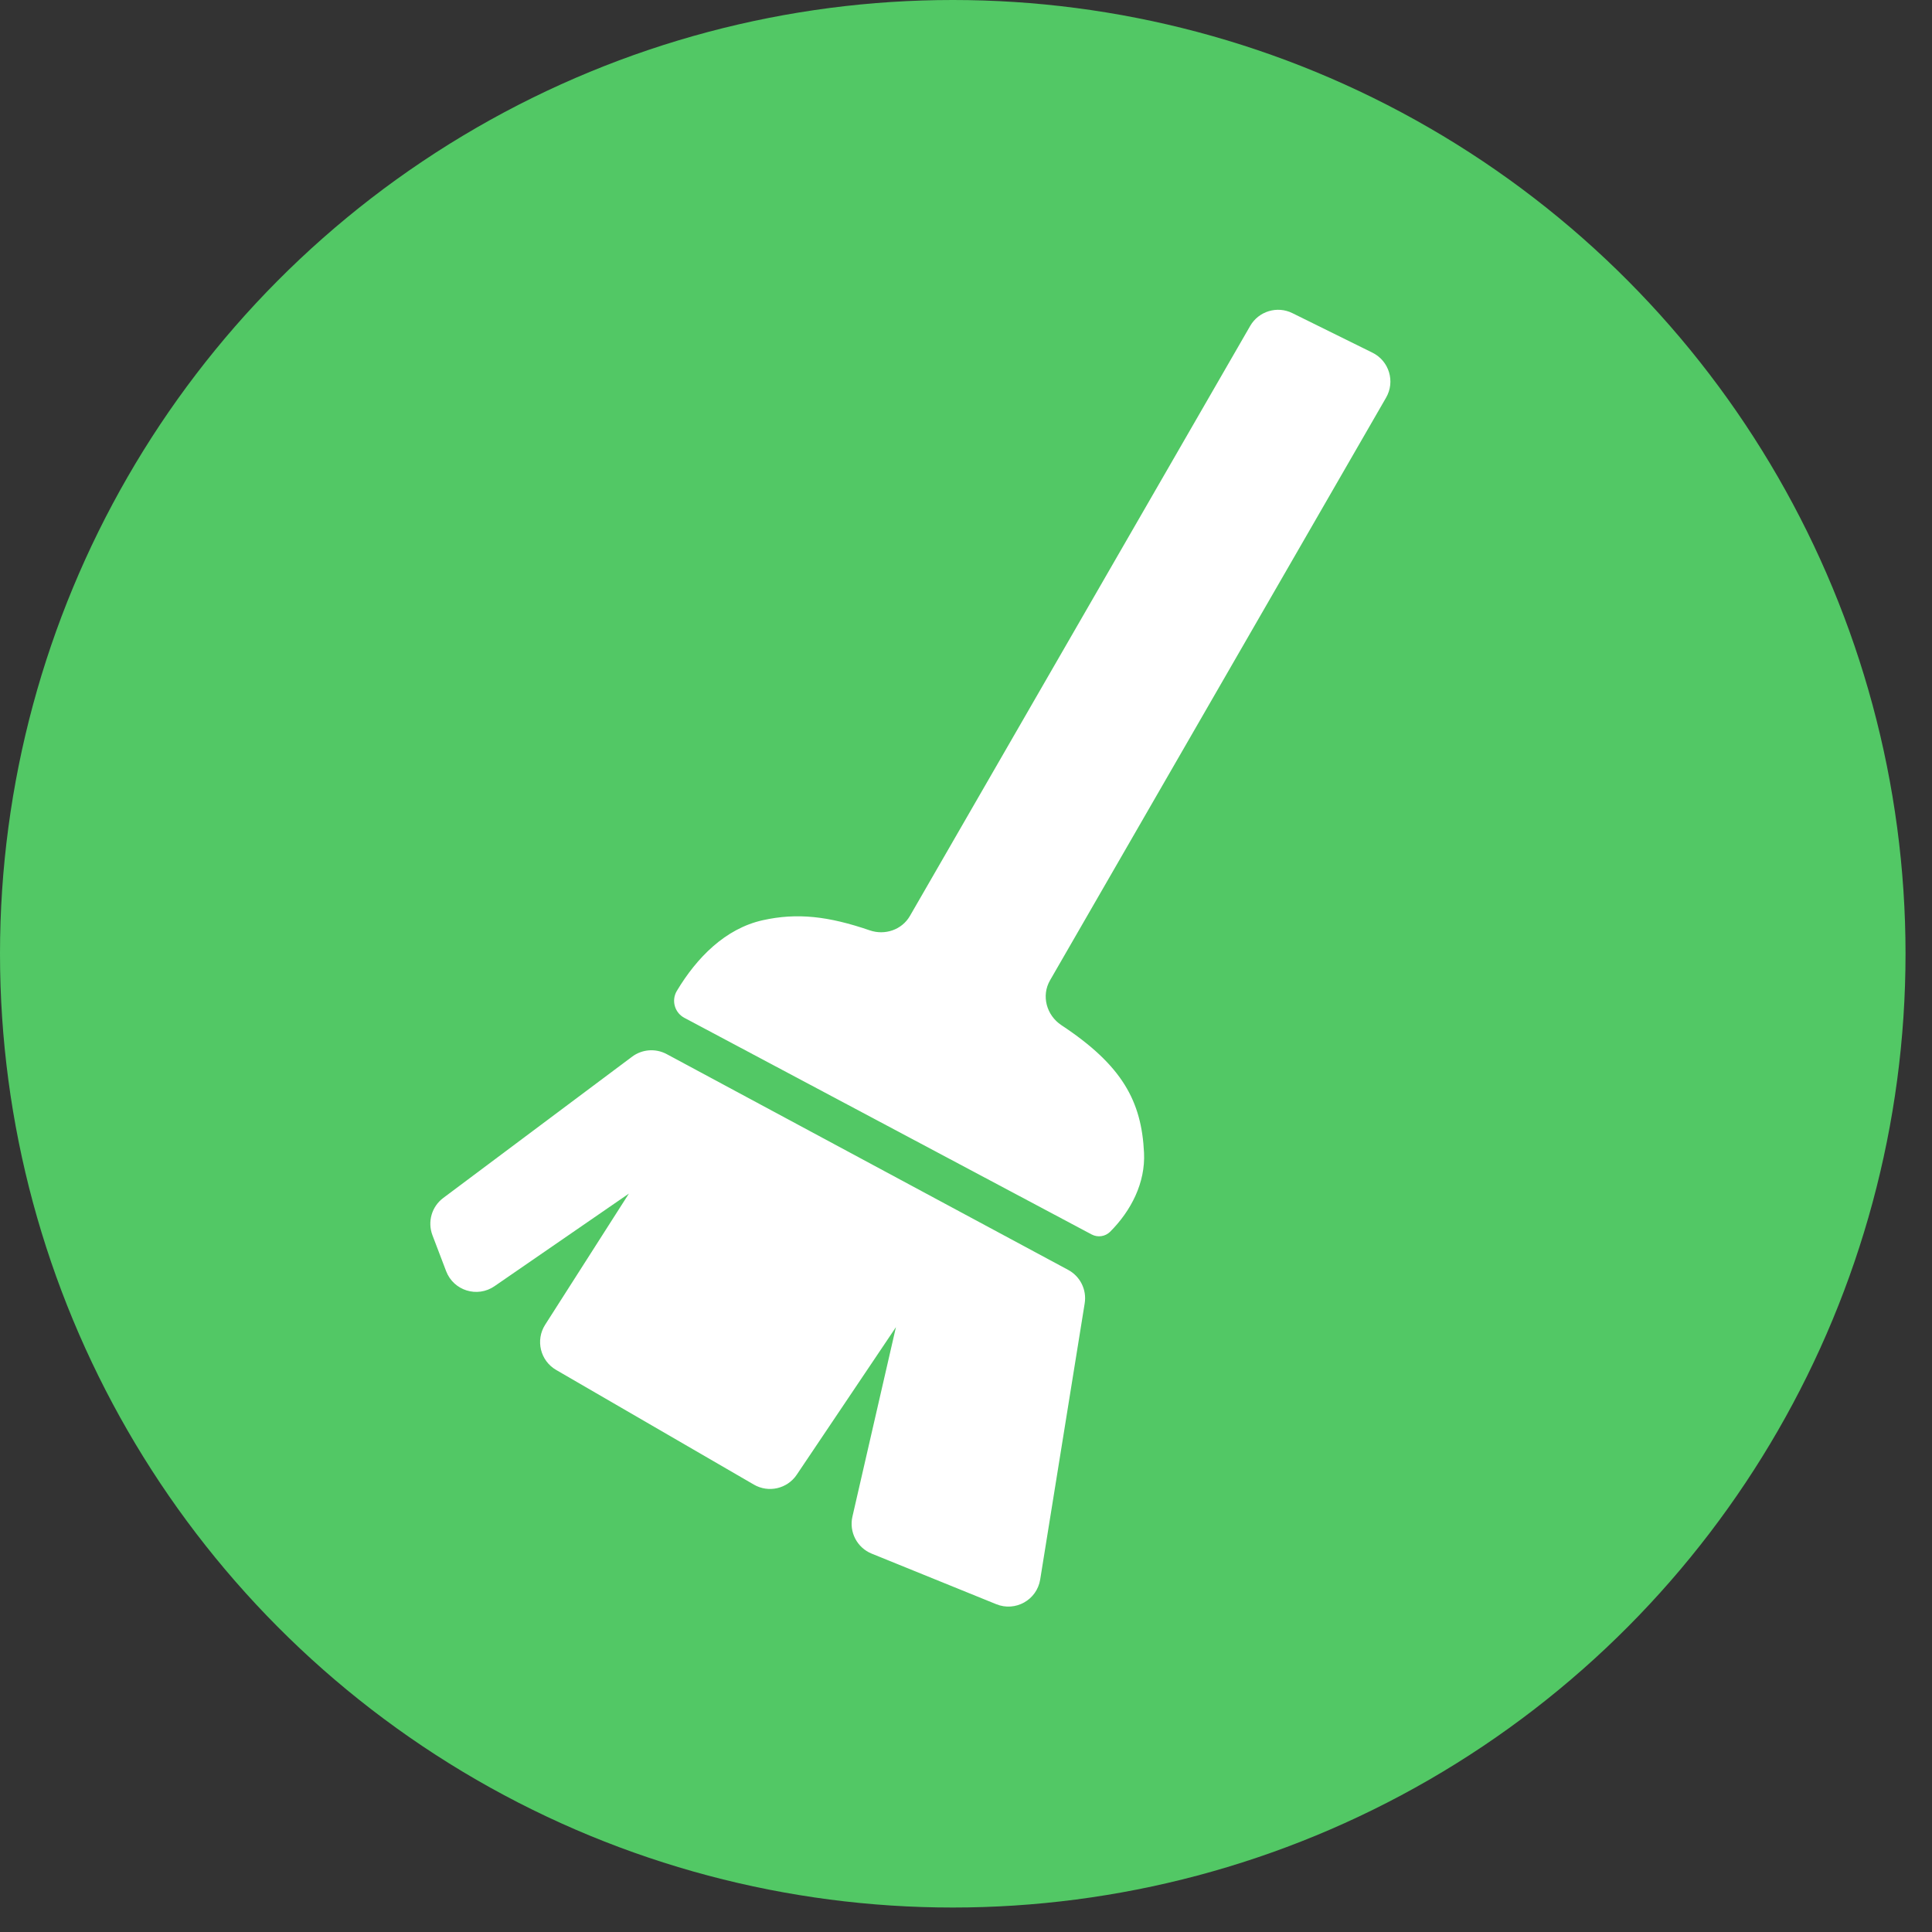<svg width="60" height="60" viewBox="0 0 60 60" fill="none" xmlns="http://www.w3.org/2000/svg">
<rect x="0" y="0" width="60" height="60" fill="#333333" stroke="none"/>
<ellipse cx="29.589" cy="29.62" rx="29.589" ry="29.62" fill="#52C865"/>
<path d="M13.765 37.204L19.631 32.816C19.943 32.583 20.361 32.552 20.704 32.736L33.172 39.437C33.548 39.639 33.754 40.056 33.686 40.477L32.304 49.053C32.201 49.688 31.536 50.062 30.94 49.82L27.072 48.25C26.617 48.065 26.363 47.578 26.473 47.099L27.824 41.216L24.744 45.798C24.45 46.236 23.868 46.37 23.413 46.106L17.272 42.545C16.779 42.259 16.624 41.621 16.93 41.141L19.531 37.068L15.357 39.944C14.823 40.312 14.086 40.083 13.855 39.477L13.43 38.361C13.271 37.943 13.408 37.471 13.765 37.204Z" fill="white"/>
<path d="M28.258 28.446L38.826 10.121C39.09 9.665 39.663 9.491 40.135 9.724L42.623 10.953C43.141 11.209 43.335 11.849 43.046 12.349L32.609 30.446C32.333 30.925 32.501 31.532 32.962 31.837C34.854 33.087 35.453 34.198 35.529 35.804C35.573 36.729 35.131 37.597 34.477 38.252C34.326 38.403 34.093 38.438 33.904 38.338L21.252 31.609C20.95 31.448 20.844 31.067 21.02 30.773C21.635 29.746 22.521 28.838 23.689 28.578C24.756 28.341 25.727 28.452 27.012 28.893C27.482 29.055 28.009 28.877 28.258 28.446Z" fill="white"/>
</svg>
